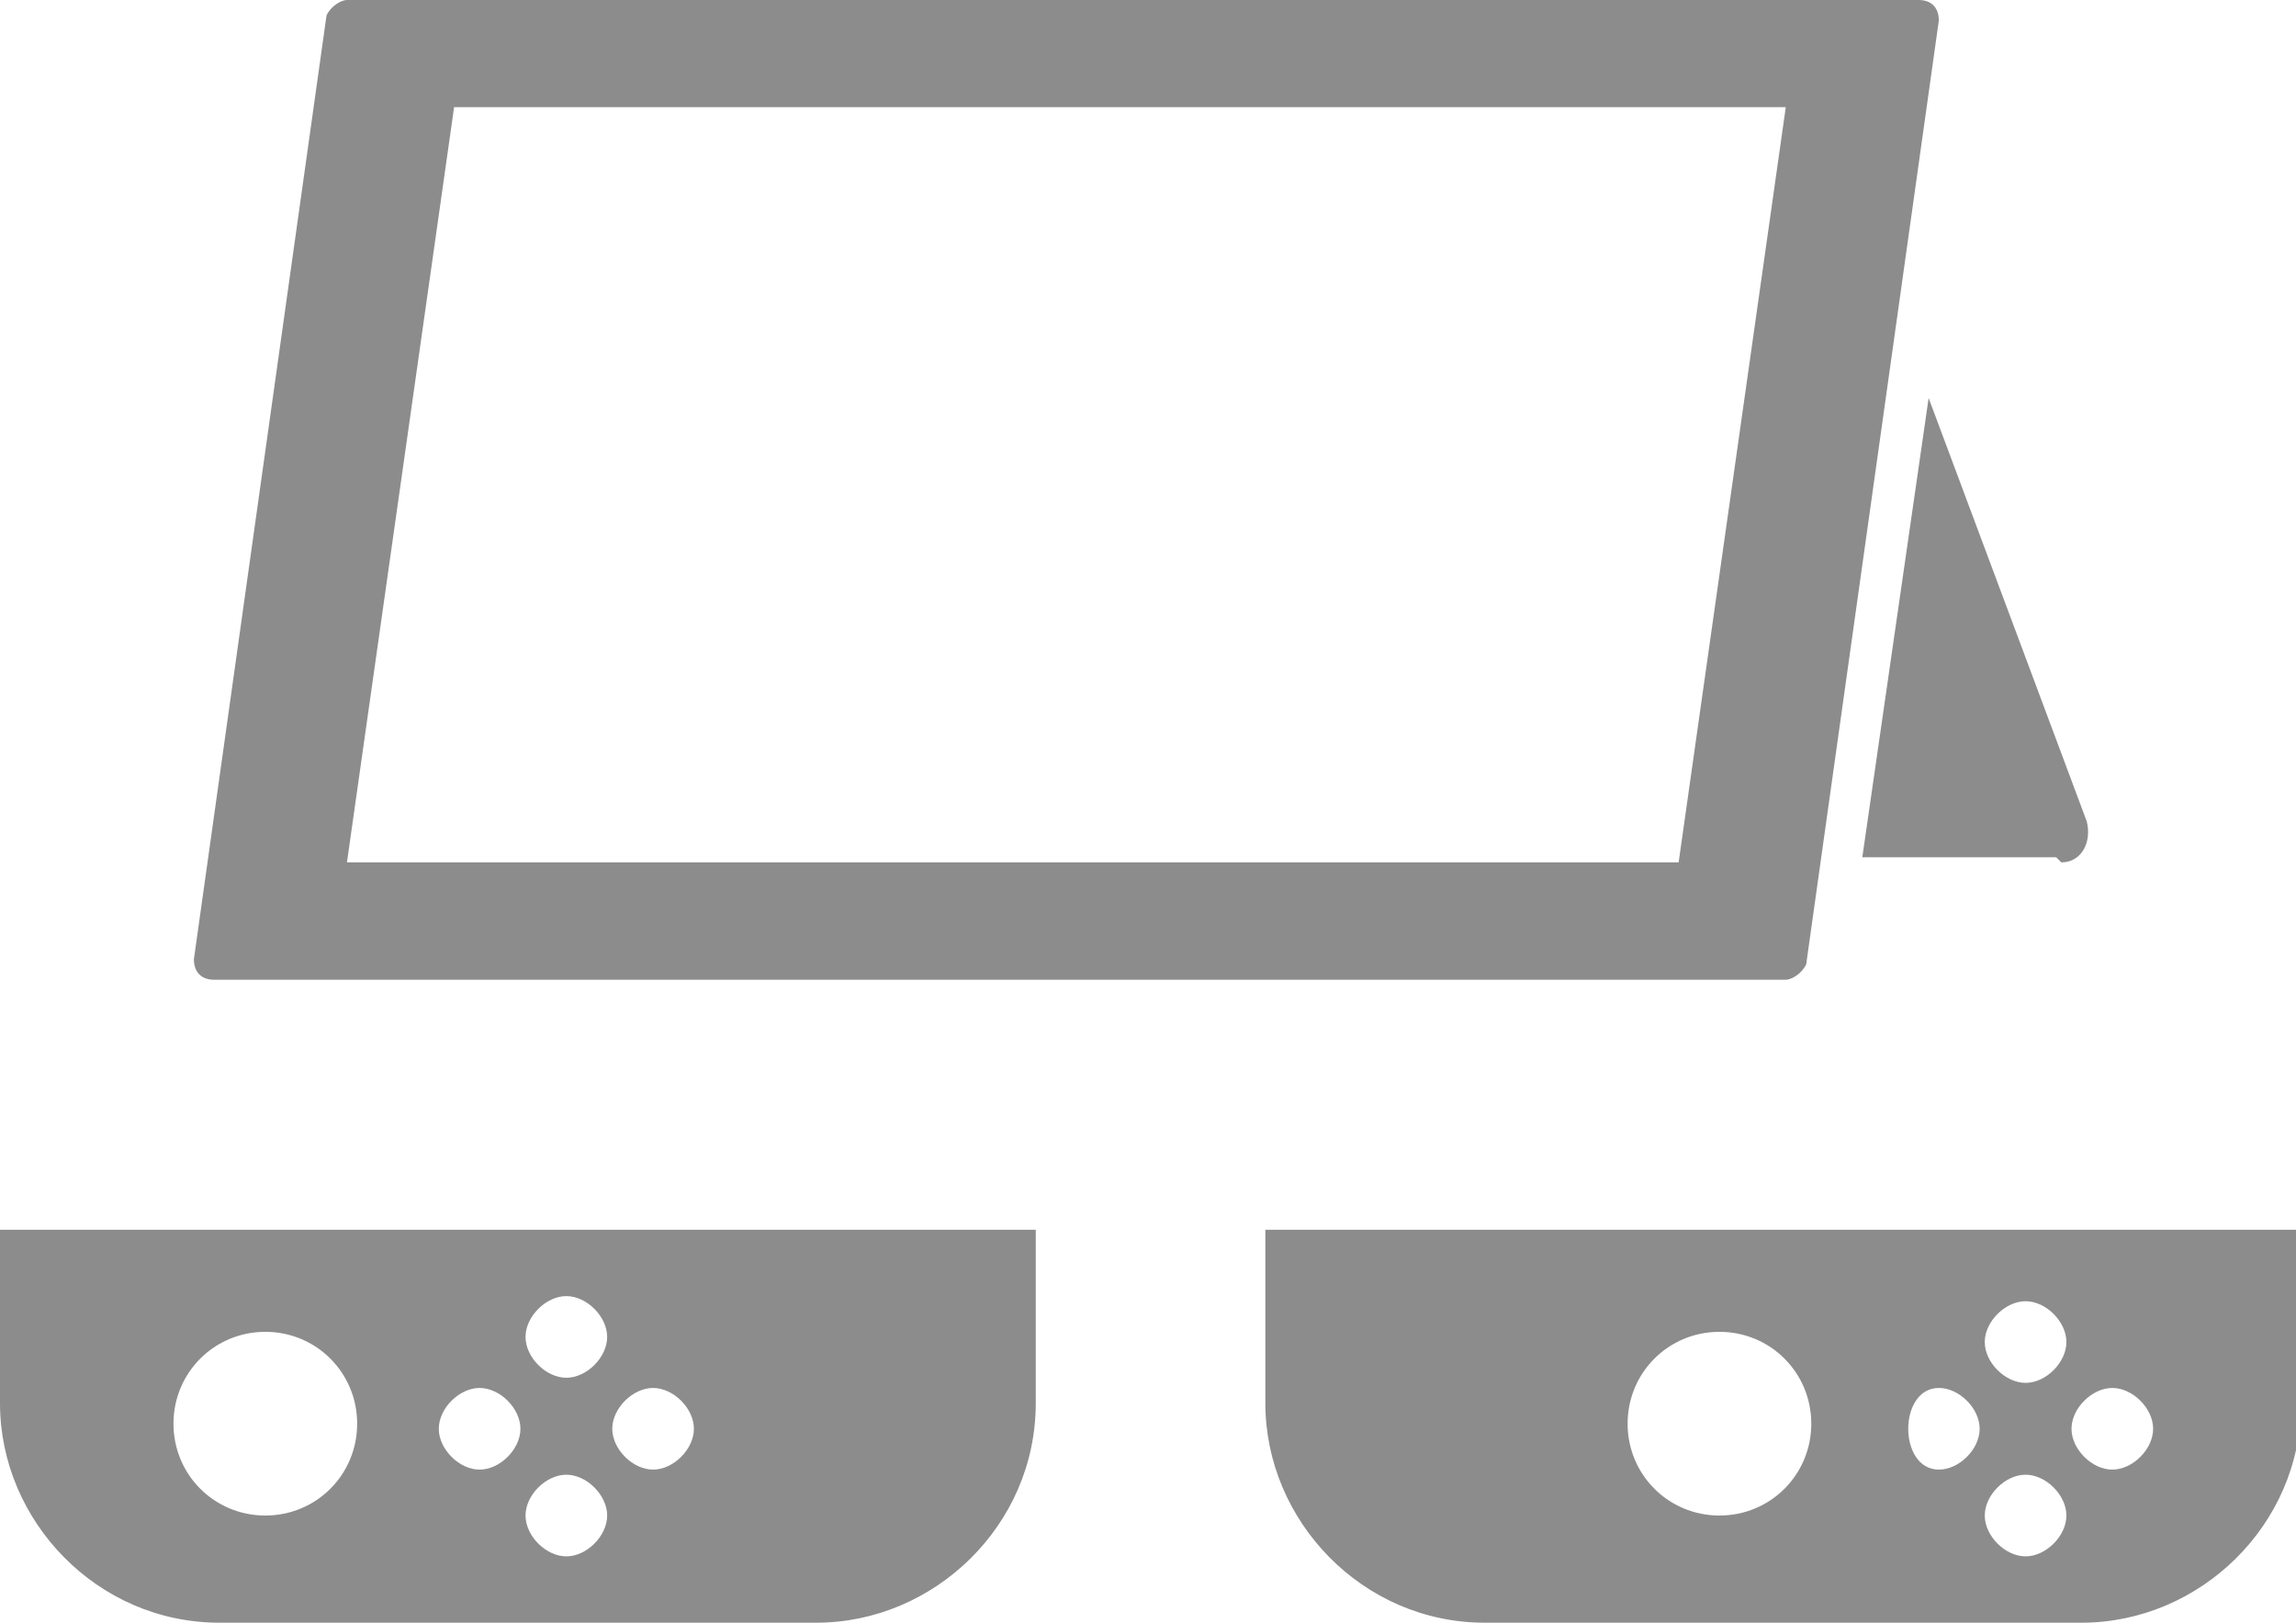 <?xml version="1.0" encoding="UTF-8"?>
<svg xmlns="http://www.w3.org/2000/svg" version="1.1" viewBox="0 0 45 31.8">
  <defs>
    <style>
      .cls-1 {
        fill: #8c8c8c;
        stroke-width: 0px;
      }
    </style>
  </defs>
  <path class="cls-1" d="M20.2,24.1H0v3.4c0,2.3,1.9,4.3,4.3,4.3h11.7c2.3,0,4.3-1.9,4.3-4.3v-3.4h0M11.1,25.4c.4,0,.8.4.8.8s-.4.8-.8.8-.8-.4-.8-.8.4-.8.8-.8M5.2,29.7c-1,0-1.8-.8-1.8-1.8s.8-1.8,1.8-1.8,1.8.8,1.8,1.8-.8,1.8-1.8,1.8M9.4,28.8c-.4,0-.8-.4-.8-.8s.4-.8.8-.8.8.4.8.8-.4.8-.8.8M11.1,30.5c-.4,0-.8-.4-.8-.8s.4-.8.8-.8.8.4.8.8-.4.8-.8.8M12.8,28.8c-.4,0-.8-.4-.8-.8s.4-.8.8-.8.8.4.8.8-.4.8-.8.8M44.8,24.1h-20v3.4c0,2.3,1.9,4.3,4.3,4.3h11.7c2.3,0,4.3-1.9,4.3-4.3v-3.4h0M33.7,29.7c-1,0-1.8-.8-1.8-1.8s.8-1.8,1.8-1.8,1.8.8,1.8,1.8-.8,1.8-1.8,1.8M38,28.8c-.4,0-.6-.4-.6-.8s.2-.8.6-.8.8.4.8.8-.4.8-.8.8M39.7,30.5c-.4,0-.8-.4-.8-.8s.4-.8.8-.8.8.4.8.8-.4.8-.8.8M39.7,27.1c-.4,0-.8-.4-.8-.8s.4-.8.8-.8.8.4.8.8-.4.8-.8.8M41.4,28.8c-.4,0-.8-.4-.8-.8s.4-.8.8-.8.8.4.8.8-.4.8-.8.8M40.4,16.9c.4,0,.6-.4.5-.8l-3.1-8.3-1.3,9h3.8,0ZM4.2,19.2h30.8c.1,0,.3-.1.4-.3L38,.4c0-.2-.1-.4-.4-.4H6.8c-.1,0-.3.1-.4.3l-2.6,18.5c0,.2.1.4.4.4M8.9,2.1h26.1l-2.1,14.8H6.8s2.1-14.8,2.1-14.8Z"/>
</svg>